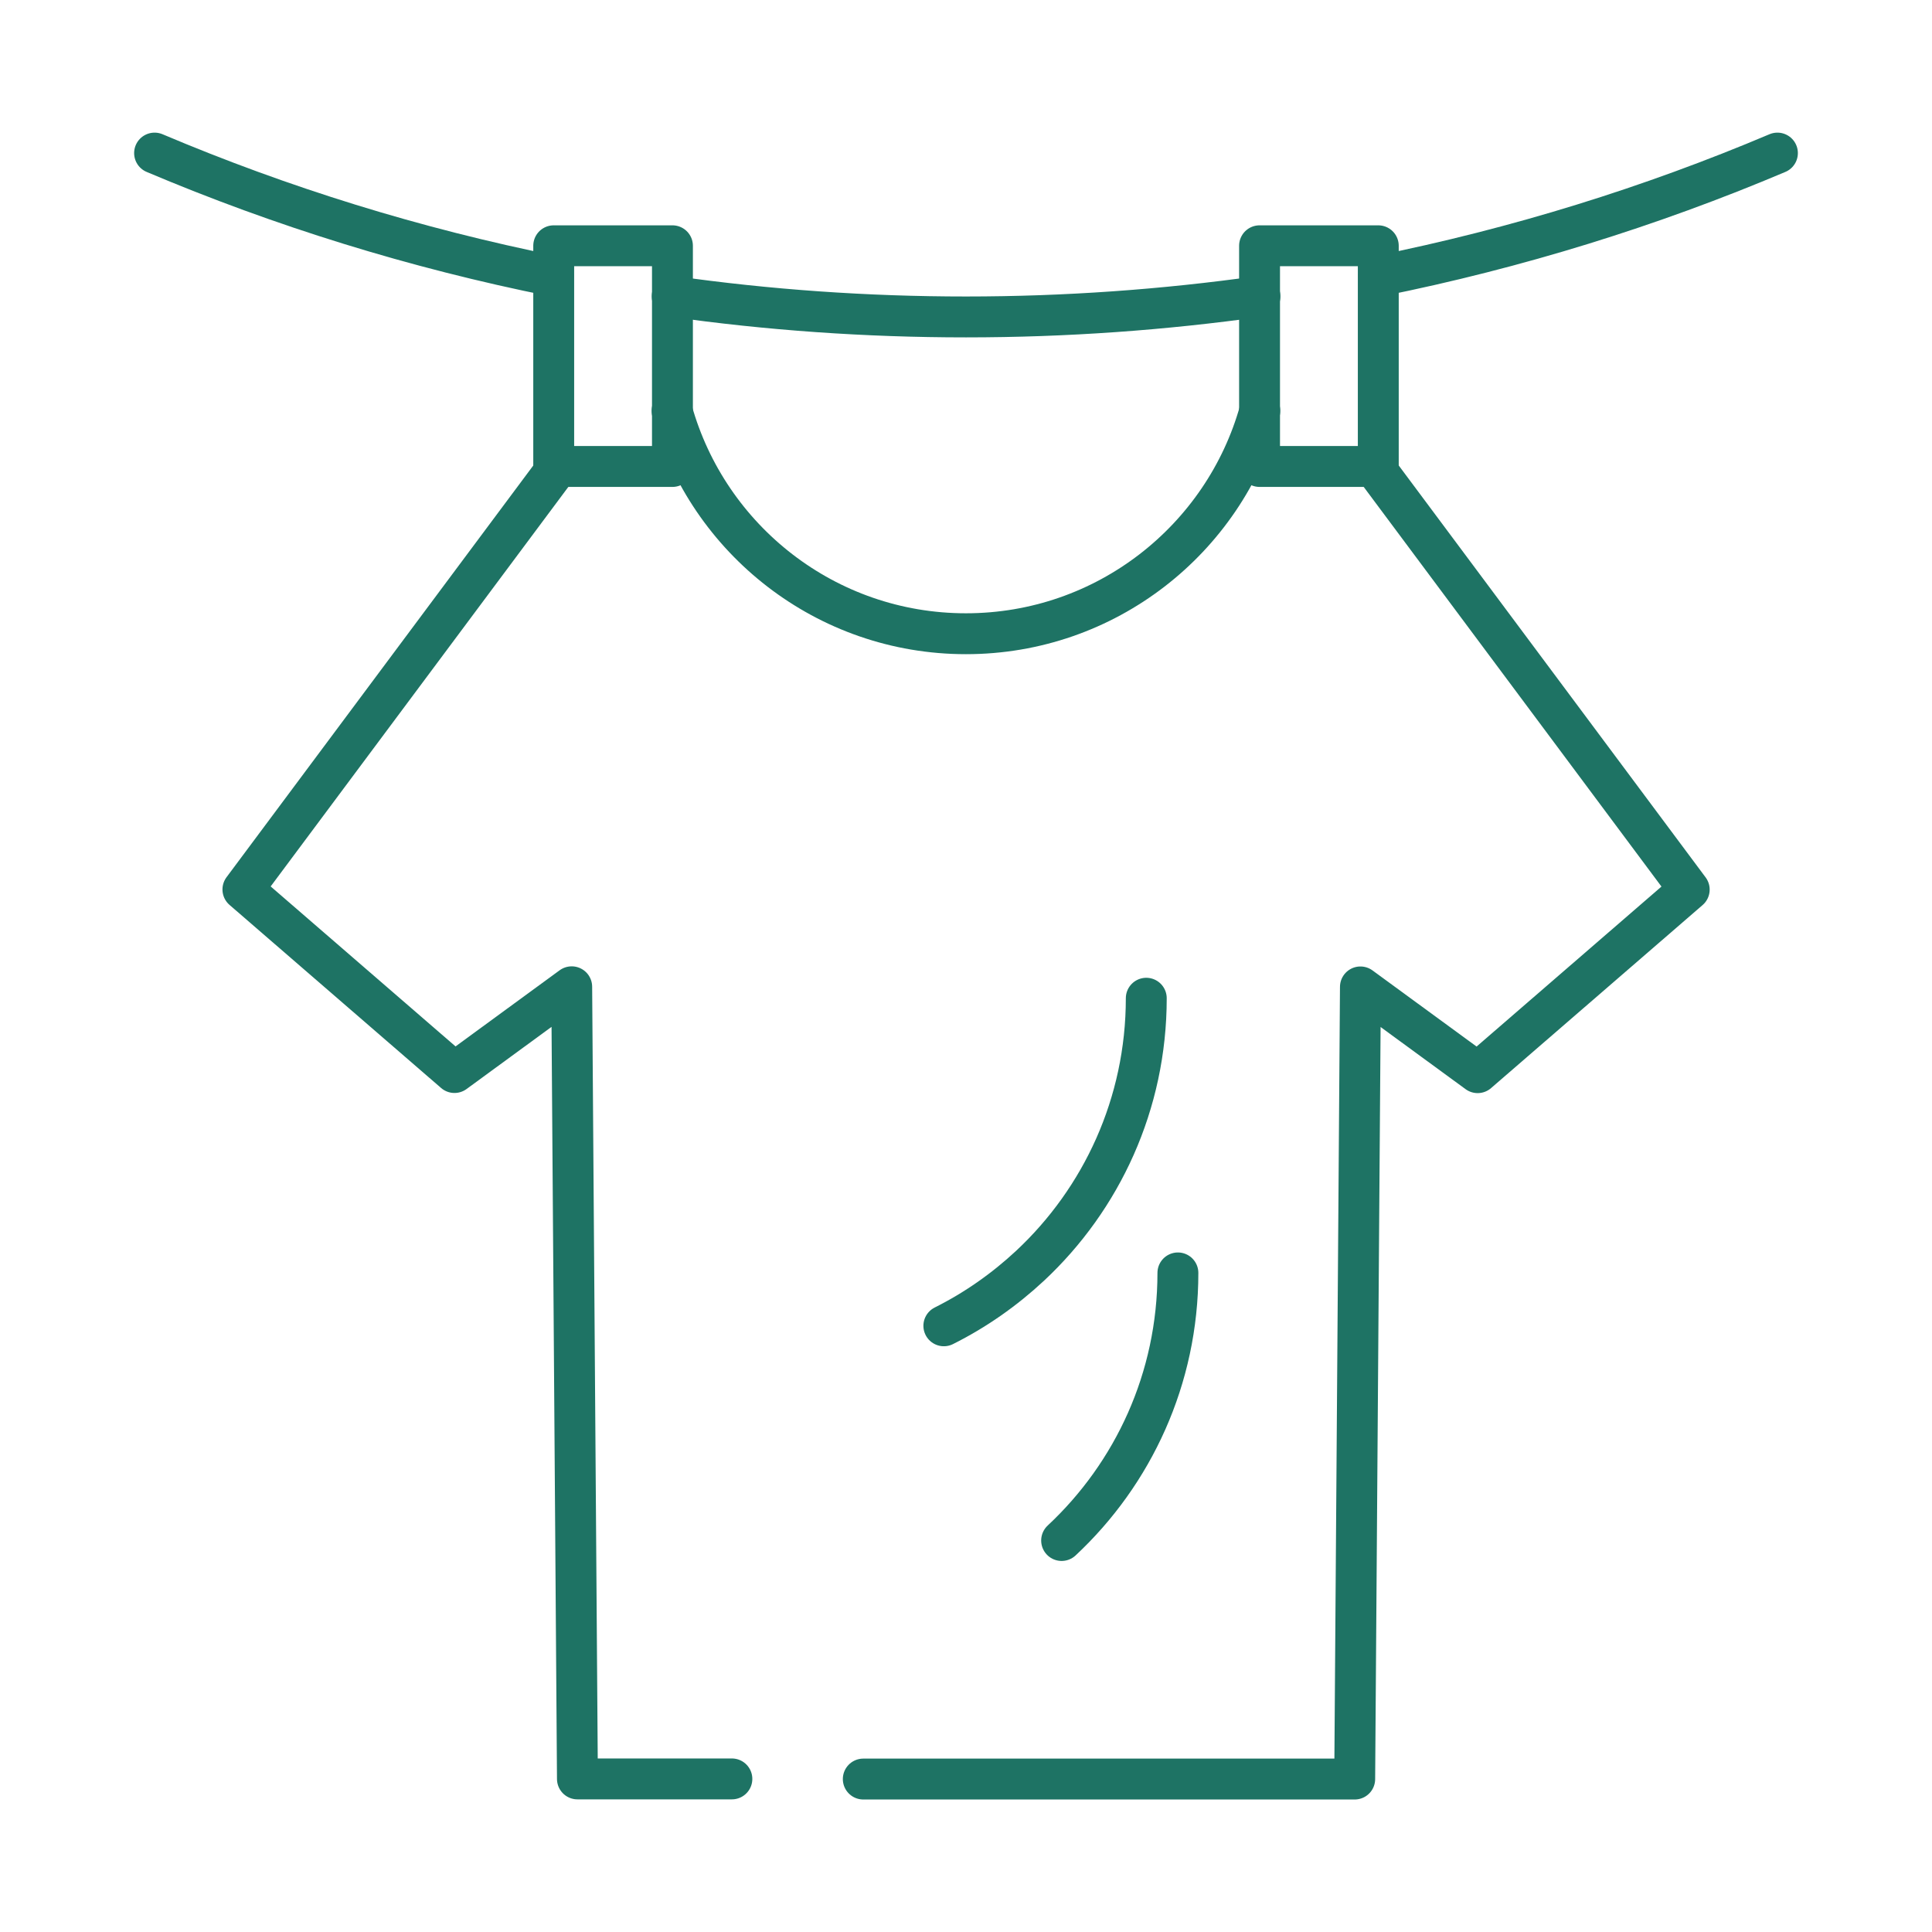 <?xml version="1.0" encoding="UTF-8"?>
<svg id="Calque_1" data-name="Calque 1" xmlns="http://www.w3.org/2000/svg" viewBox="0 0 141.73 141.73">
  <defs>
    <style>
      .cls-1 {
        fill: none;
        stroke: #1e7364;
        stroke-linecap: round;
        stroke-linejoin: round;
        stroke-width: 3px;
      }
    </style>
  </defs>
  <path class="cls-1" d="M130.39,11.23c-9.31,3.94-19.1,6.98-29.24,9.02M92.43,21.74c-7.05.99-14.24,1.51-21.56,1.51s-14.52-.51-21.56-1.51M40.58,20.25c-10.15-2.04-19.93-5.08-29.24-9.02M49.3,30.14c2.64,9.43,11.29,16.35,21.56,16.35s18.93-6.92,21.56-16.35M53.69,130.5h-11.33l-.42-58.11-8.6,6.29-15.52-13.43,23-30.87M100.92,34.39l23,30.87-15.52,13.43-8.6-6.29-.42,58.11h-36.05"/>
  <path class="cls-1" d="M92.4,34.22h8.71v-16.19h-8.71v16.19ZM49.33,34.22h-8.71v-16.19h8.71v16.19ZM86.41,93.38c0,7.75-3.28,14.73-8.53,19.63M84.09,73.23c0,7.75-3.28,14.73-8.53,19.63-1.88,1.75-4,3.24-6.32,4.4"/>
</svg>